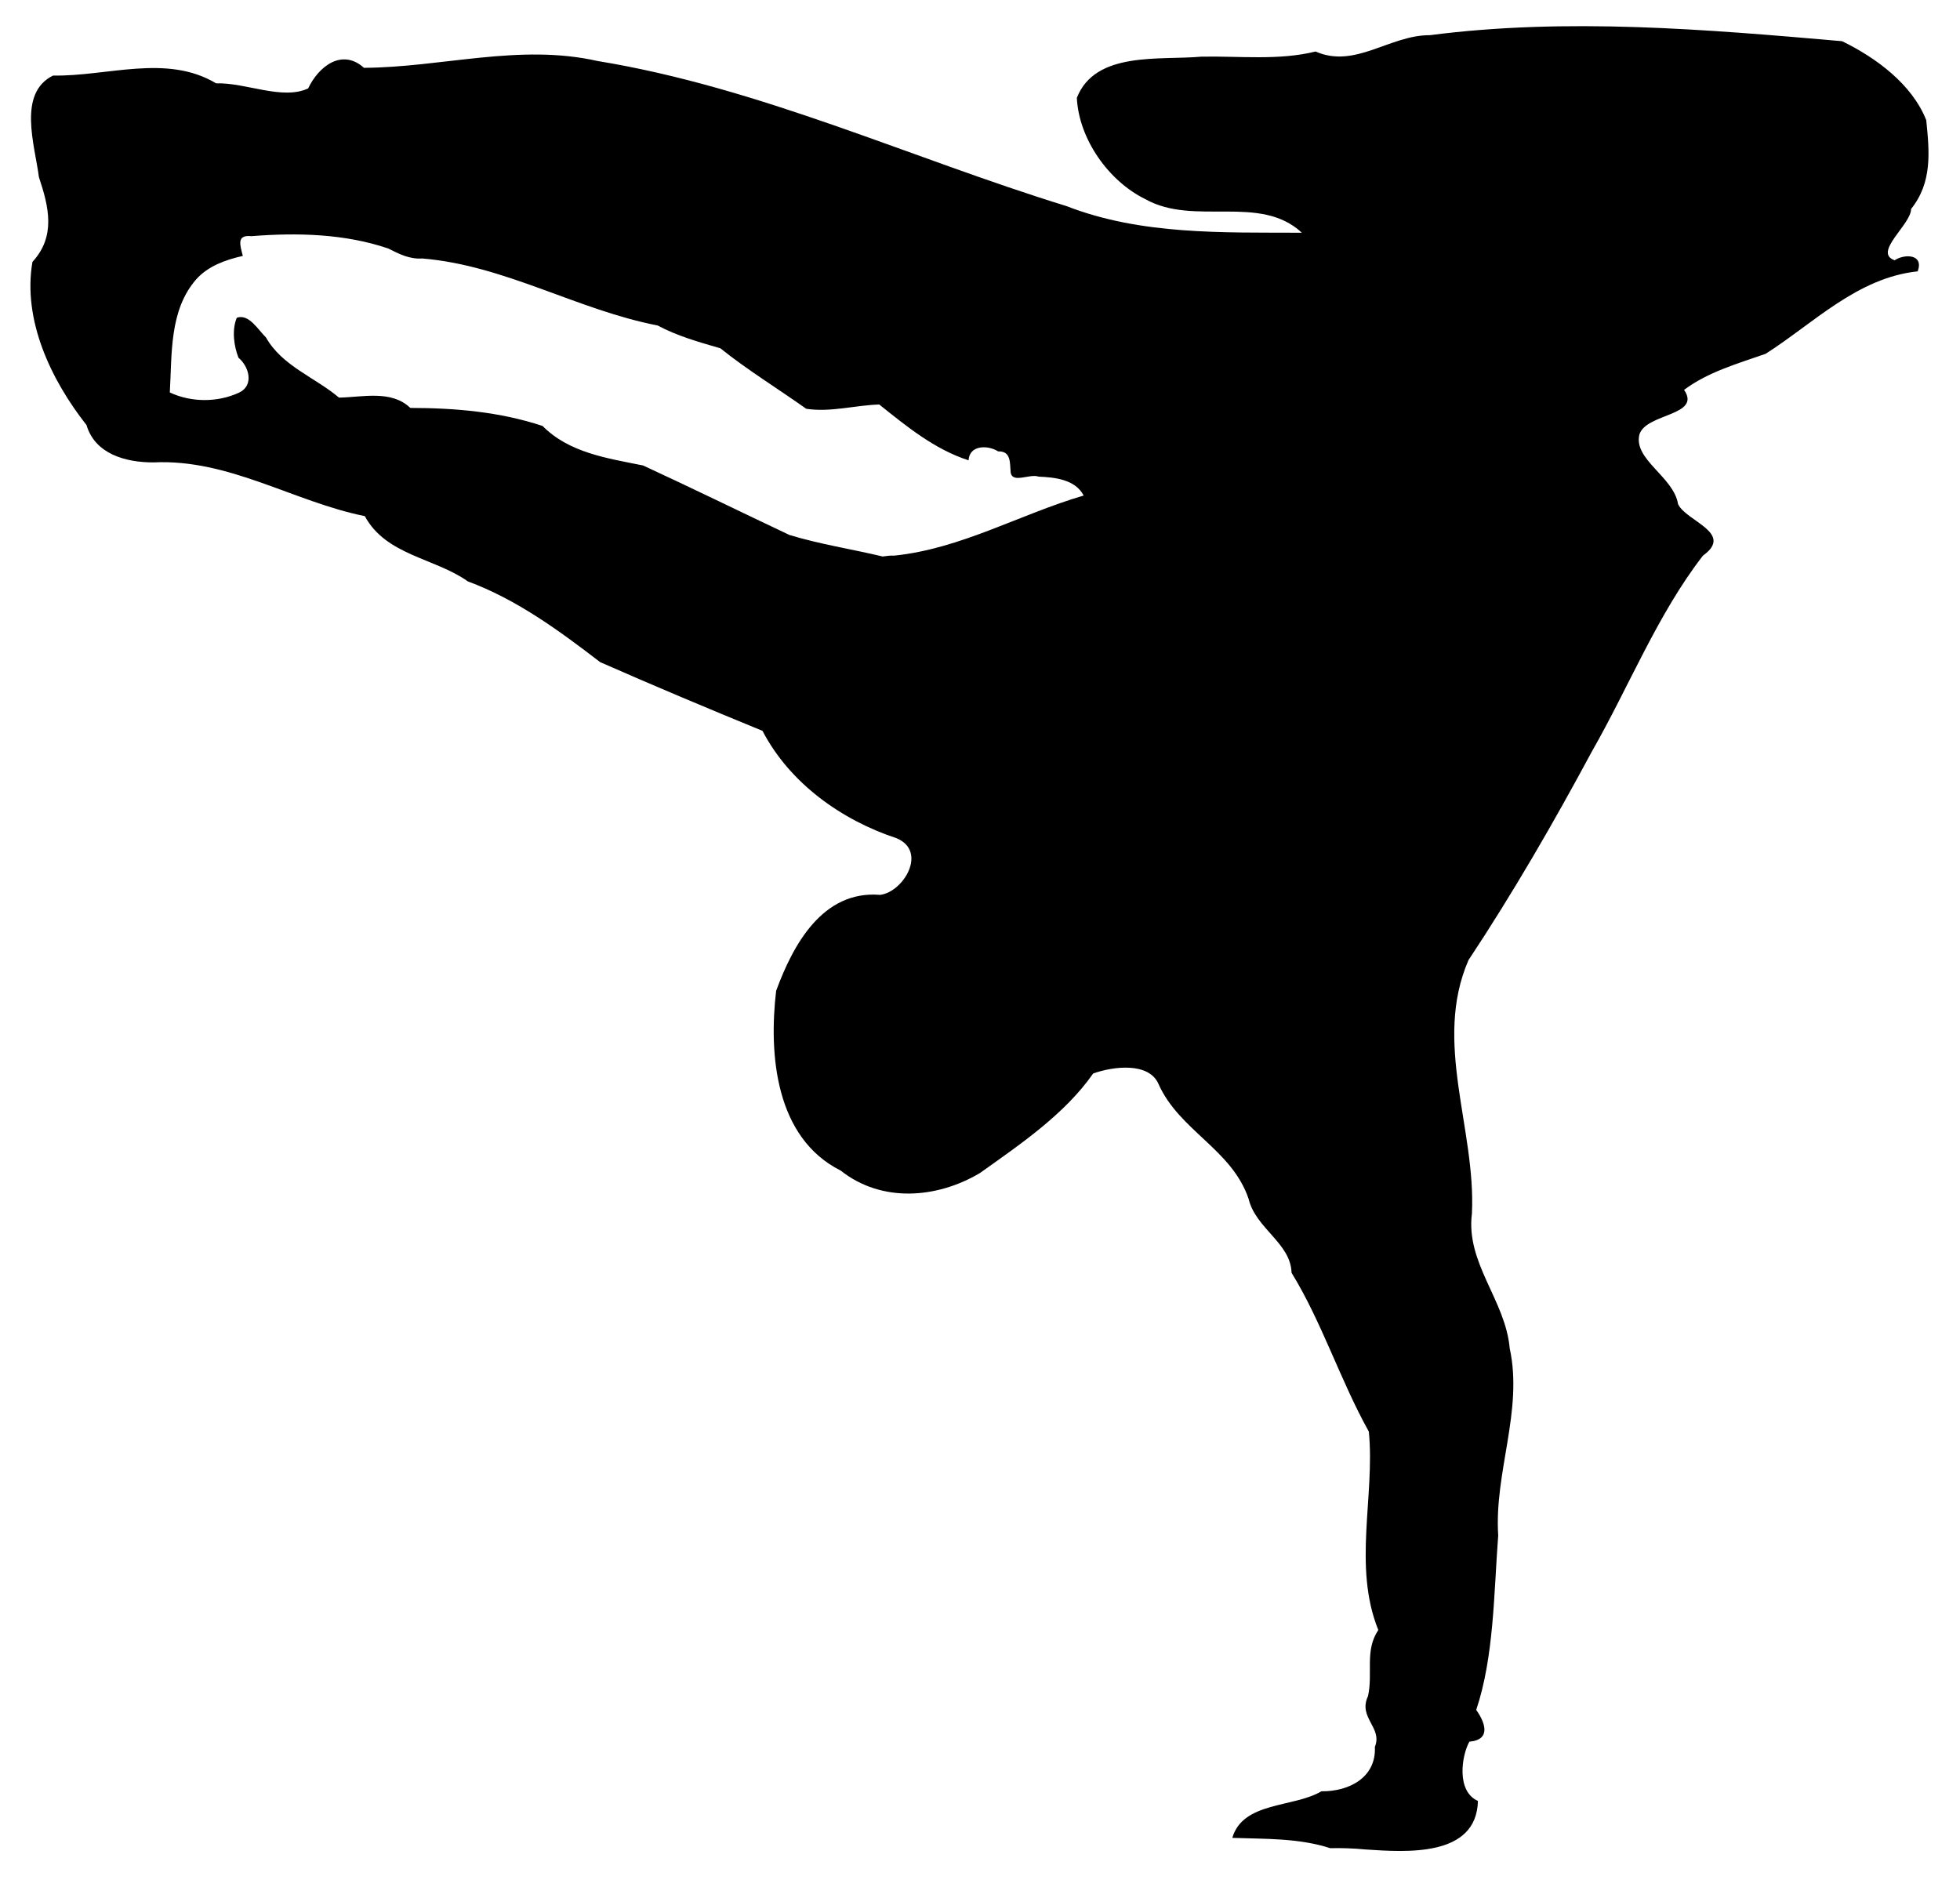 <?xml version="1.0" encoding="UTF-8"?>
<!DOCTYPE svg  PUBLIC '-//W3C//DTD SVG 1.1//EN'  'http://www.w3.org/Graphics/SVG/1.1/DTD/svg11.dtd'>
<svg width="2480" height="2387.4" enable-background="new 0 0 2480 2387.404" version="1.1" viewBox="0 0 2480 2387.404" xmlns="http://www.w3.org/2000/svg">
 <path d="m2397.1 329.25c-27.473-9.787 20.994-45.063 21.031-64.821 26.963-33.773 23.225-72.058 19.178-112.32-17.786-45.184-62.988-78.786-106.5-99.98-172.59-15.06-348.5-30-521.64-7.607-50.654-0.299-94.603 42.791-144.54 20.648-46.425 11.555-95.918 5.583-144.66 6.521-52.369 4.807-134.12-7.485-157.45 52.164 2.681 52.505 40.494 105.66 86.939 128.24 61.591 34.577 144.72-7.133 197.79 42.383-99.78-0.43-203.2 3.102-297.77-33.689-197.52-60.905-388.17-150.09-593.57-183.64-98.854-22.282-196.53 8.083-295.38 8.671-28.051-25.191-57.621-1.439-70.638 26.082-32.895 15.175-78.563-7.547-116.5-6.47-62.69-37.601-137.87-8.553-206.27-9.832-45.203 22.404-23.101 87.822-17.868 128.53 12.727 38.013 21.529 74.91-8.213 107.29-12.608 73.601 23.452 149.28 68.465 206.48 10.598 36.329 49.265 47.374 84.919 47.195 95.306-4.597 177.16 49.8 267.19 68 26.861 49.724 88.455 52.812 130.41 82.593 61.458 22.724 115.2 62.037 167.36 102.15 67.626 29.795 136.59 58.745 205.4 86.939 34.648 66.481 100.19 112.96 169.53 135.84 39.744 16.508 8.952 68.054-20.648 71.725-72.814-6.028-110.24 63.16-131.62 121.44-9.385 80.322-1.184 185.77 81.632 227.4 51.849 41.081 121.72 35.425 176.05 3.26 51.596-36.718 107.66-74.762 143.45-126.06 25.505-9.151 70.283-14.604 82.593 13.041 26.228 59.263 92.938 82.757 114.11 145.62 9.086 37.693 53.34 55.891 54.337 93.46 38.396 62.551 61.671 136.19 97.808 201.05 7.879 81.963-20.464 170.46 11.954 251.04-17.54 26.144-6.46 54.353-13.041 83.68-12.928 27.341 18.808 39.767 8.694 64.117 1.929 38.972-32.949 56.706-67.627 56.26-35.557 21.007-99.109 12.659-112.77 58.936 41.55 1.493 83.792 0.055 123.89 13.041 14.96-0.349 29.813 0.212 44.703 1.641 51.289 3.403 140.42 10.027 142.22-61.411-27.621-12.179-20.697-57.221-10.867-74.986 28.373-2.468 19.591-24.819 8.693-40.209 22.583-67.34 22.256-147.52 27.816-220.75-5.201-79.926 31.745-157.67 14.566-236.77-5.429-61.229-55.85-107.65-47.816-170.62 5.167-107.2-49.499-216.69-4.347-320.59 56.17-84.776 107.63-173.74 155.96-263.71 47.029-82.134 83.27-174.08 140.72-248.15 40.053-28.793-21.557-43.473-31.516-65.205-5.469-34.524-56.681-56.277-48.904-88.026 8.197-27.033 79.121-23.531 56.512-56.511 30.265-22.656 67.873-33.229 103.24-45.644 60.414-38.491 115.98-96.272 192.35-104.33 8.2-22.2-17.1-22.34-29.5-13.78zm-1265.6 373.84c-4.936-0.341-9.762 0.46-14.638 1.087-39.328-9.443-79.416-15.468-118.03-27.271-61.767-29.159-123.1-59.298-185.17-87.924-44.812-9.066-93.522-15.918-127.15-49.99-53.872-17.898-110.94-22.778-167.36-22.822-23.886-23.003-60.043-13.594-90.2-13.04-30.403-25.668-72.101-40.08-92.373-76.072-10.062-9.873-21.78-30.404-36.949-24.995-6.498 15.356-3.664 36.009 2.148 50.621 13.301 11.097 19.932 34.703 1.112 43.926-27.202 12.863-60.959 12.728-88.026 0 2.841-48.658-0.83-104.08 33.46-143.22 15.138-16.891 37.192-24.646 58.913-29.571-3.422-13.586-8.359-27.064 10.828-24.987 57.696-4.585 117.83-3.166 173.02 15.535 13.907 7.035 27.191 13.815 43.285 12.713 104.26 8.577 196.05 65.104 297.77 84.766 24.89 13.405 52.747 21.148 79.33 28.857 34.466 27.607 72.888 51.116 108.68 76.557 30.814 4.667 61.567-4.454 92.374-5.434 34.692 27.804 70.341 56.939 113.02 70.639 1.111-19.629 24.563-19.465 37.444-11.287 16.563-0.596 14.727 14.7 15.807 26.501 2.099 14.613 24.364 1.309 35.353 5.435 20.582 0.846 46.515 3.578 57.021 23.908-80.4 23.53-155.3 67.44-239.7 76.04z"/>
</svg>
